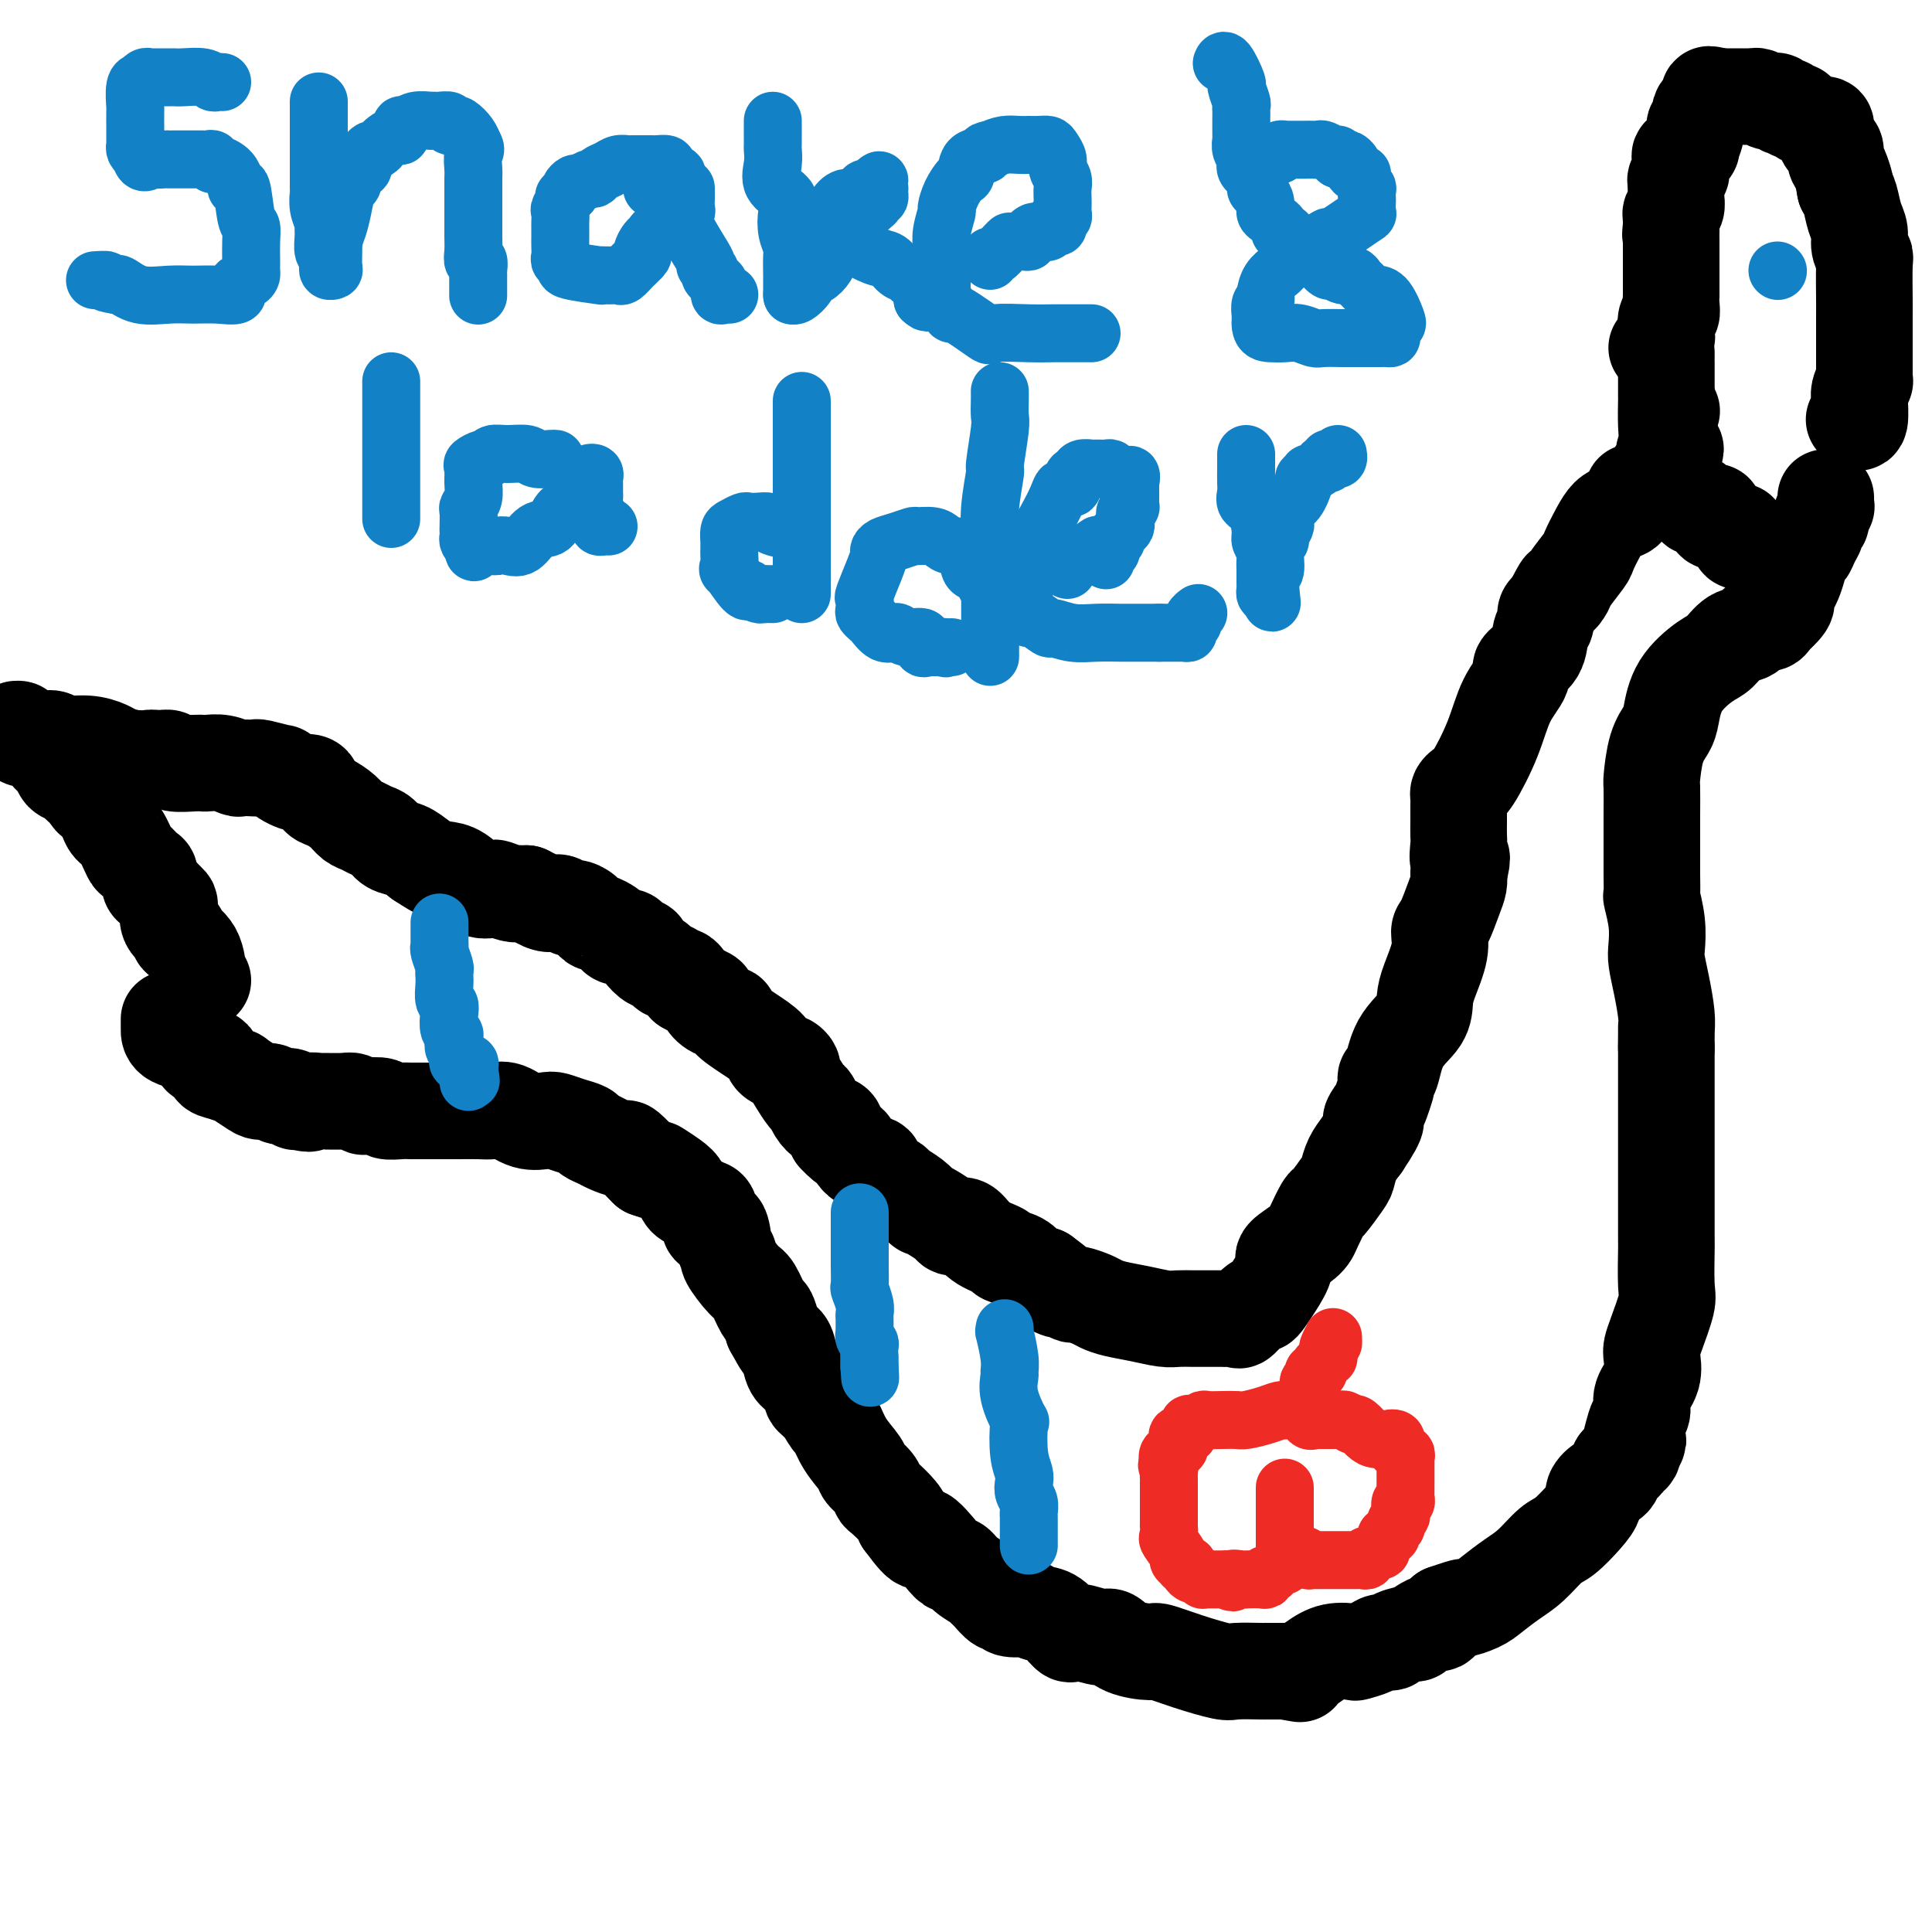 <svg viewBox='0 0 400 400' version='1.1' xmlns='http://www.w3.org/2000/svg' xmlns:xlink='http://www.w3.org/1999/xlink'><g fill='none' stroke='#000000' stroke-width='20' stroke-linecap='round' stroke-linejoin='round'><path d='M35,211c0.006,0.649 0.012,1.298 0,2c-0.012,0.702 -0.042,1.458 1,2c1.042,0.542 3.155,0.869 4,1c0.845,0.131 0.423,0.065 0,0'/><path d='M40,215c-0.100,0.766 -0.200,1.533 0,2c0.200,0.467 0.699,0.636 1,1c0.301,0.364 0.404,0.925 1,1c0.596,0.075 1.684,-0.335 2,0c0.316,0.335 -0.140,1.417 0,2c0.140,0.583 0.877,0.668 2,1c1.123,0.332 2.633,0.911 3,1c0.367,0.089 -0.407,-0.312 0,0c0.407,0.312 1.997,1.336 3,2c1.003,0.664 1.421,0.966 2,1c0.579,0.034 1.321,-0.201 2,0c0.679,0.201 1.295,0.837 2,1c0.705,0.163 1.497,-0.149 2,0c0.503,0.149 0.715,0.757 1,1c0.285,0.243 0.642,0.122 1,0'/><path d='M62,228c2.807,0.928 1.826,0.248 2,0c0.174,-0.248 1.504,-0.063 2,0c0.496,0.063 0.158,0.003 1,0c0.842,-0.003 2.864,0.051 4,0c1.136,-0.051 1.388,-0.206 2,0c0.612,0.206 1.585,0.773 2,1c0.415,0.227 0.271,0.113 1,0c0.729,-0.113 2.330,-0.227 3,0c0.670,0.227 0.407,0.793 1,1c0.593,0.207 2.041,0.056 3,0c0.959,-0.056 1.430,-0.015 2,0c0.570,0.015 1.239,0.004 2,0c0.761,-0.004 1.614,-0.001 2,0c0.386,0.001 0.305,0.001 1,0c0.695,-0.001 2.166,-0.002 3,0c0.834,0.002 1.030,0.008 2,0c0.970,-0.008 2.715,-0.030 4,0c1.285,0.030 2.111,0.112 3,0c0.889,-0.112 1.840,-0.419 3,0c1.160,0.419 2.528,1.565 4,2c1.472,0.435 3.048,0.158 4,0c0.952,-0.158 1.281,-0.197 2,0c0.719,0.197 1.829,0.630 3,1c1.171,0.370 2.402,0.678 3,1c0.598,0.322 0.564,0.658 1,1c0.436,0.342 1.343,0.690 2,1c0.657,0.310 1.066,0.580 2,1c0.934,0.420 2.395,0.989 3,1c0.605,0.011 0.355,-0.535 1,0c0.645,0.535 2.184,2.153 3,3c0.816,0.847 0.908,0.924 1,1'/><path d='M134,242c4.787,1.760 2.255,0.159 2,0c-0.255,-0.159 1.767,1.124 3,2c1.233,0.876 1.675,1.345 2,2c0.325,0.655 0.531,1.496 1,2c0.469,0.504 1.202,0.671 2,1c0.798,0.329 1.662,0.818 2,1c0.338,0.182 0.150,0.056 0,0c-0.150,-0.056 -0.262,-0.040 0,0c0.262,0.040 0.898,0.106 1,1c0.102,0.894 -0.329,2.618 0,3c0.329,0.382 1.418,-0.577 2,0c0.582,0.577 0.655,2.690 1,4c0.345,1.310 0.961,1.816 1,2c0.039,0.184 -0.498,0.047 0,1c0.498,0.953 2.031,2.996 3,4c0.969,1.004 1.373,0.970 2,2c0.627,1.030 1.476,3.123 2,4c0.524,0.877 0.721,0.536 1,1c0.279,0.464 0.639,1.732 1,3'/><path d='M160,275c2.413,4.390 1.947,3.364 2,3c0.053,-0.364 0.626,-0.067 1,1c0.374,1.067 0.551,2.903 1,4c0.449,1.097 1.171,1.454 2,2c0.829,0.546 1.766,1.282 2,2c0.234,0.718 -0.234,1.419 0,2c0.234,0.581 1.170,1.041 2,2c0.830,0.959 1.555,2.417 2,3c0.445,0.583 0.609,0.291 1,1c0.391,0.709 1.008,2.418 2,4c0.992,1.582 2.358,3.038 3,4c0.642,0.962 0.561,1.430 1,2c0.439,0.570 1.399,1.241 2,2c0.601,0.759 0.841,1.605 1,2c0.159,0.395 0.235,0.337 1,1c0.765,0.663 2.219,2.047 3,3c0.781,0.953 0.891,1.477 1,2'/><path d='M187,315c4.870,6.659 3.544,3.307 4,3c0.456,-0.307 2.693,2.432 4,4c1.307,1.568 1.684,1.964 2,2c0.316,0.036 0.570,-0.290 1,0c0.430,0.290 1.036,1.196 2,2c0.964,0.804 2.286,1.507 3,2c0.714,0.493 0.819,0.777 1,1c0.181,0.223 0.437,0.386 1,1c0.563,0.614 1.431,1.680 2,2c0.569,0.320 0.837,-0.107 1,0c0.163,0.107 0.220,0.747 1,1c0.780,0.253 2.282,0.117 3,0c0.718,-0.117 0.650,-0.217 1,0c0.350,0.217 1.117,0.751 2,1c0.883,0.249 1.882,0.215 3,1c1.118,0.785 2.354,2.391 3,3c0.646,0.609 0.701,0.222 1,0c0.299,-0.222 0.840,-0.280 2,0c1.160,0.280 2.937,0.897 4,1c1.063,0.103 1.411,-0.307 2,0c0.589,0.307 1.419,1.329 3,2c1.581,0.671 3.915,0.989 5,1c1.085,0.011 0.922,-0.284 2,0c1.078,0.284 3.397,1.148 6,2c2.603,0.852 5.489,1.692 7,2c1.511,0.308 1.648,0.082 3,0c1.352,-0.082 3.920,-0.022 5,0c1.080,0.022 0.671,0.006 1,0c0.329,-0.006 1.396,-0.002 2,0c0.604,0.002 0.744,0.000 1,0c0.256,-0.000 0.628,-0.000 1,0'/><path d='M266,346c6.892,1.214 1.623,0.248 0,0c-1.623,-0.248 0.400,0.221 2,0c1.600,-0.221 2.778,-1.134 4,-2c1.222,-0.866 2.487,-1.686 4,-2c1.513,-0.314 3.275,-0.122 4,0c0.725,0.122 0.414,0.174 1,0c0.586,-0.174 2.068,-0.573 3,-1c0.932,-0.427 1.315,-0.883 2,-1c0.685,-0.117 1.671,0.104 2,0c0.329,-0.104 0.000,-0.534 1,-1c1.000,-0.466 3.329,-0.967 4,-1c0.671,-0.033 -0.315,0.404 0,0c0.315,-0.404 1.931,-1.647 3,-2c1.069,-0.353 1.591,0.185 2,0c0.409,-0.185 0.704,-1.092 1,-2'/><path d='M299,334c5.864,-2.044 4.024,-1.154 4,-1c-0.024,0.154 1.768,-0.428 3,-1c1.232,-0.572 1.903,-1.134 3,-2c1.097,-0.866 2.618,-2.034 4,-3c1.382,-0.966 2.623,-1.729 4,-3c1.377,-1.271 2.889,-3.050 4,-4c1.111,-0.950 1.820,-1.071 3,-2c1.180,-0.929 2.831,-2.666 4,-4c1.169,-1.334 1.857,-2.264 2,-3c0.143,-0.736 -0.260,-1.279 0,-2c0.260,-0.721 1.183,-1.622 2,-2c0.817,-0.378 1.529,-0.234 2,-1c0.471,-0.766 0.701,-2.443 1,-3c0.299,-0.557 0.668,0.005 1,0c0.332,-0.005 0.628,-0.578 1,-1c0.372,-0.422 0.821,-0.692 1,-1c0.179,-0.308 0.090,-0.654 0,-1'/><path d='M338,300c2.177,-2.932 0.620,-1.263 0,-1c-0.620,0.263 -0.302,-0.879 0,-2c0.302,-1.121 0.589,-2.219 1,-3c0.411,-0.781 0.947,-1.245 1,-2c0.053,-0.755 -0.376,-1.802 0,-3c0.376,-1.198 1.558,-2.548 2,-4c0.442,-1.452 0.143,-3.006 0,-4c-0.143,-0.994 -0.129,-1.428 0,-2c0.129,-0.572 0.374,-1.281 1,-3c0.626,-1.719 1.632,-4.448 2,-6c0.368,-1.552 0.099,-1.927 0,-4c-0.099,-2.073 -0.026,-5.843 0,-7c0.026,-1.157 0.007,0.300 0,-3c-0.007,-3.300 -0.002,-11.358 0,-15c0.002,-3.642 0.001,-2.867 0,-3c-0.001,-0.133 -0.000,-1.172 0,-3c0.000,-1.828 0.000,-4.444 0,-6c-0.000,-1.556 -0.000,-2.053 0,-3c0.000,-0.947 0.000,-2.344 0,-3c-0.000,-0.656 -0.000,-0.571 0,-1c0.000,-0.429 0.000,-1.372 0,-2c-0.000,-0.628 -0.000,-0.942 0,-1c0.000,-0.058 0.000,0.138 0,0c-0.000,-0.138 -0.000,-0.611 0,-1c0.000,-0.389 0.000,-0.695 0,-1'/><path d='M345,217c0.003,-8.348 0.011,-2.719 0,-1c-0.011,1.719 -0.042,-0.471 0,-2c0.042,-1.529 0.156,-2.395 0,-4c-0.156,-1.605 -0.581,-3.947 -1,-6c-0.419,-2.053 -0.830,-3.815 -1,-5c-0.170,-1.185 -0.098,-1.793 0,-3c0.098,-1.207 0.222,-3.013 0,-5c-0.222,-1.987 -0.792,-4.153 -1,-5c-0.208,-0.847 -0.056,-0.373 0,-1c0.056,-0.627 0.015,-2.354 0,-4c-0.015,-1.646 -0.005,-3.210 0,-4c0.005,-0.790 0.003,-0.805 0,-2c-0.003,-1.195 -0.008,-3.570 0,-6c0.008,-2.430 0.030,-4.917 0,-6c-0.030,-1.083 -0.110,-0.763 0,-2c0.110,-1.237 0.410,-4.030 1,-6c0.590,-1.970 1.470,-3.117 2,-4c0.530,-0.883 0.711,-1.501 1,-3c0.289,-1.499 0.686,-3.878 2,-6c1.314,-2.122 3.545,-3.988 5,-5c1.455,-1.012 2.134,-1.170 3,-2c0.866,-0.830 1.920,-2.330 3,-3c1.080,-0.670 2.187,-0.508 3,-1c0.813,-0.492 1.331,-1.637 2,-2c0.669,-0.363 1.488,0.056 2,0c0.512,-0.056 0.718,-0.587 1,-1c0.282,-0.413 0.641,-0.706 1,-1'/><path d='M368,127c3.228,-2.913 1.298,-2.695 1,-3c-0.298,-0.305 1.034,-1.132 2,-3c0.966,-1.868 1.564,-4.776 2,-6c0.436,-1.224 0.709,-0.762 1,-1c0.291,-0.238 0.599,-1.176 1,-2c0.401,-0.824 0.896,-1.535 1,-2c0.104,-0.465 -0.182,-0.684 0,-1c0.182,-0.316 0.833,-0.728 1,-1c0.167,-0.272 -0.152,-0.402 0,-1c0.152,-0.598 0.773,-1.663 1,-2c0.227,-0.337 0.061,0.054 0,0c-0.061,-0.054 -0.016,-0.553 0,-1c0.016,-0.447 0.005,-0.842 0,-1c-0.005,-0.158 -0.002,-0.079 0,0'/><path d='M42,203c-0.427,-0.016 -0.855,-0.031 -1,0c-0.145,0.031 -0.008,0.109 0,-1c0.008,-1.109 -0.113,-3.404 -1,-5c-0.887,-1.596 -2.538,-2.494 -3,-3c-0.462,-0.506 0.267,-0.621 0,-1c-0.267,-0.379 -1.528,-1.023 -2,-2c-0.472,-0.977 -0.155,-2.288 0,-3c0.155,-0.712 0.147,-0.825 0,-1c-0.147,-0.175 -0.434,-0.413 -1,-1c-0.566,-0.587 -1.413,-1.524 -2,-2c-0.587,-0.476 -0.916,-0.492 -1,-1c-0.084,-0.508 0.077,-1.509 0,-2c-0.077,-0.491 -0.391,-0.474 -1,-1c-0.609,-0.526 -1.511,-1.597 -2,-2c-0.489,-0.403 -0.565,-0.138 -1,-1c-0.435,-0.862 -1.230,-2.850 -2,-4c-0.770,-1.150 -1.515,-1.464 -2,-2c-0.485,-0.536 -0.710,-1.296 -1,-2c-0.290,-0.704 -0.645,-1.352 -1,-2'/><path d='M21,167c-3.671,-5.990 -2.350,-2.966 -2,-2c0.350,0.966 -0.272,-0.125 -1,-1c-0.728,-0.875 -1.561,-1.533 -2,-2c-0.439,-0.467 -0.484,-0.745 -1,-1c-0.516,-0.255 -1.503,-0.489 -2,-1c-0.497,-0.511 -0.504,-1.299 -1,-2c-0.496,-0.701 -1.482,-1.315 -2,-2c-0.518,-0.685 -0.568,-1.441 -1,-2c-0.432,-0.559 -1.245,-0.920 -2,-1c-0.755,-0.080 -1.452,0.121 -2,0c-0.548,-0.121 -0.948,-0.566 -1,-1c-0.052,-0.434 0.245,-0.859 0,-1c-0.245,-0.141 -1.030,0.001 -1,0c0.030,-0.001 0.876,-0.145 1,0c0.124,0.145 -0.475,0.579 0,1c0.475,0.421 2.023,0.830 3,1c0.977,0.170 1.382,0.101 2,0c0.618,-0.101 1.449,-0.235 2,0c0.551,0.235 0.824,0.837 2,1c1.176,0.163 3.257,-0.114 5,0c1.743,0.114 3.148,0.618 4,1c0.852,0.382 1.153,0.641 2,1c0.847,0.359 2.242,0.817 3,1c0.758,0.183 0.879,0.092 1,0'/><path d='M28,157c4.303,0.769 3.061,0.192 3,0c-0.061,-0.192 1.059,0.001 2,0c0.941,-0.001 1.704,-0.196 2,0c0.296,0.196 0.126,0.784 1,1c0.874,0.216 2.791,0.062 4,0c1.209,-0.062 1.709,-0.031 2,0c0.291,0.031 0.372,0.061 1,0c0.628,-0.061 1.804,-0.212 3,0c1.196,0.212 2.411,0.788 3,1c0.589,0.212 0.551,0.061 1,0c0.449,-0.061 1.384,-0.031 2,0c0.616,0.031 0.913,0.064 1,0c0.087,-0.064 -0.036,-0.224 1,0c1.036,0.224 3.232,0.831 4,1c0.768,0.169 0.107,-0.099 0,0c-0.107,0.099 0.339,0.564 1,1c0.661,0.436 1.539,0.842 2,1c0.461,0.158 0.507,0.069 1,0c0.493,-0.069 1.434,-0.118 2,0c0.566,0.118 0.756,0.402 1,1c0.244,0.598 0.541,1.508 1,2c0.459,0.492 1.082,0.566 2,1c0.918,0.434 2.133,1.229 3,2c0.867,0.771 1.386,1.520 2,2c0.614,0.480 1.322,0.691 2,1c0.678,0.309 1.325,0.715 2,1c0.675,0.285 1.377,0.447 2,1c0.623,0.553 1.168,1.495 2,2c0.832,0.505 1.952,0.573 3,1c1.048,0.427 2.024,1.214 3,2'/><path d='M87,178c4.438,2.931 4.034,2.260 4,2c-0.034,-0.260 0.304,-0.109 1,0c0.696,0.109 1.752,0.177 3,1c1.248,0.823 2.687,2.403 4,3c1.313,0.597 2.498,0.213 3,0c0.502,-0.213 0.320,-0.253 1,0c0.680,0.253 2.221,0.800 3,1c0.779,0.200 0.796,0.054 1,0c0.204,-0.054 0.593,-0.014 1,0c0.407,0.014 0.830,0.004 1,0c0.170,-0.004 0.085,-0.002 0,0'/><path d='M109,185c0.891,0.452 1.782,0.905 2,1c0.218,0.095 -0.236,-0.167 0,0c0.236,0.167 1.162,0.762 2,1c0.838,0.238 1.589,0.118 2,0c0.411,-0.118 0.481,-0.234 1,0c0.519,0.234 1.486,0.818 2,1c0.514,0.182 0.575,-0.039 1,0c0.425,0.039 1.213,0.339 2,1c0.787,0.661 1.572,1.684 2,2c0.428,0.316 0.500,-0.074 1,0c0.500,0.074 1.428,0.611 2,1c0.572,0.389 0.788,0.629 1,1c0.212,0.371 0.419,0.871 1,1c0.581,0.129 1.536,-0.115 2,0c0.464,0.115 0.438,0.589 1,1c0.562,0.411 1.712,0.759 2,1c0.288,0.241 -0.288,0.375 0,1c0.288,0.625 1.439,1.741 2,2c0.561,0.259 0.531,-0.338 1,0c0.469,0.338 1.436,1.610 2,2c0.564,0.390 0.726,-0.103 1,0c0.274,0.103 0.661,0.801 1,1c0.339,0.199 0.630,-0.100 1,0c0.370,0.100 0.820,0.600 1,1c0.180,0.400 0.090,0.700 0,1'/><path d='M142,204c6.030,3.360 4.604,2.261 4,2c-0.604,-0.261 -0.385,0.317 0,1c0.385,0.683 0.937,1.471 2,2c1.063,0.529 2.637,0.800 3,1c0.363,0.200 -0.484,0.331 0,1c0.484,0.669 2.300,1.877 4,3c1.700,1.123 3.282,2.160 4,3c0.718,0.840 0.570,1.481 1,2c0.430,0.519 1.438,0.914 2,1c0.562,0.086 0.679,-0.138 1,0c0.321,0.138 0.846,0.638 1,1c0.154,0.362 -0.061,0.586 0,1c0.061,0.414 0.400,1.018 1,2c0.600,0.982 1.460,2.342 2,3c0.540,0.658 0.758,0.613 1,1c0.242,0.387 0.508,1.207 1,2c0.492,0.793 1.209,1.560 2,2c0.791,0.440 1.654,0.554 2,1c0.346,0.446 0.173,1.223 0,2'/><path d='M173,235c2.774,3.068 2.708,1.739 3,2c0.292,0.261 0.942,2.111 2,3c1.058,0.889 2.525,0.816 3,1c0.475,0.184 -0.043,0.626 0,1c0.043,0.374 0.648,0.680 1,1c0.352,0.320 0.452,0.654 1,1c0.548,0.346 1.543,0.705 2,1c0.457,0.295 0.376,0.526 1,1c0.624,0.474 1.953,1.191 3,2c1.047,0.809 1.811,1.709 2,2c0.189,0.291 -0.196,-0.026 0,0c0.196,0.026 0.972,0.397 2,1c1.028,0.603 2.307,1.439 3,2c0.693,0.561 0.799,0.847 1,1c0.201,0.153 0.496,0.174 1,0c0.504,-0.174 1.216,-0.542 2,0c0.784,0.542 1.639,1.994 3,3c1.361,1.006 3.229,1.566 4,2c0.771,0.434 0.444,0.743 1,1c0.556,0.257 1.994,0.461 3,1c1.006,0.539 1.579,1.413 2,2c0.421,0.587 0.690,0.889 1,1c0.310,0.111 0.660,0.032 1,0c0.340,-0.032 0.670,-0.016 1,0'/><path d='M216,264c6.728,4.896 2.047,2.635 1,2c-1.047,-0.635 1.539,0.355 3,1c1.461,0.645 1.796,0.947 2,1c0.204,0.053 0.275,-0.141 1,0c0.725,0.141 2.102,0.616 3,1c0.898,0.384 1.318,0.677 2,1c0.682,0.323 1.628,0.675 3,1c1.372,0.325 3.170,0.623 5,1c1.830,0.377 3.693,0.833 5,1c1.307,0.167 2.060,0.045 3,0c0.940,-0.045 2.068,-0.012 3,0c0.932,0.012 1.669,0.002 2,0c0.331,-0.002 0.258,0.002 1,0c0.742,-0.002 2.300,-0.012 3,0c0.700,0.012 0.541,0.046 1,0c0.459,-0.046 1.537,-0.172 2,0c0.463,0.172 0.311,0.641 1,0c0.689,-0.641 2.217,-2.392 3,-3c0.783,-0.608 0.819,-0.073 1,0c0.181,0.073 0.507,-0.315 1,-1c0.493,-0.685 1.153,-1.665 2,-3c0.847,-1.335 1.880,-3.024 2,-4c0.120,-0.976 -0.675,-1.239 0,-2c0.675,-0.761 2.818,-2.022 4,-3c1.182,-0.978 1.402,-1.675 2,-3c0.598,-1.325 1.574,-3.278 2,-4c0.426,-0.722 0.302,-0.213 1,-1c0.698,-0.787 2.218,-2.871 3,-4c0.782,-1.129 0.826,-1.304 1,-2c0.174,-0.696 0.478,-1.913 1,-3c0.522,-1.087 1.261,-2.043 2,-3'/><path d='M282,237c4.426,-6.601 2.493,-5.102 2,-5c-0.493,0.102 0.456,-1.192 1,-2c0.544,-0.808 0.685,-1.129 1,-2c0.315,-0.871 0.806,-2.290 1,-3c0.194,-0.710 0.091,-0.710 0,-1c-0.091,-0.290 -0.168,-0.871 0,-1c0.168,-0.129 0.583,0.194 1,-1c0.417,-1.194 0.837,-3.904 2,-6c1.163,-2.096 3.067,-3.577 4,-5c0.933,-1.423 0.893,-2.787 1,-4c0.107,-1.213 0.361,-2.275 1,-4c0.639,-1.725 1.663,-4.114 2,-6c0.337,-1.886 -0.015,-3.268 0,-4c0.015,-0.732 0.396,-0.815 1,-2c0.604,-1.185 1.432,-3.473 2,-5c0.568,-1.527 0.877,-2.293 1,-3c0.123,-0.707 0.062,-1.353 0,-2'/><path d='M302,181c1.238,-5.158 0.332,-3.055 0,-3c-0.332,0.055 -0.089,-1.940 0,-3c0.089,-1.060 0.024,-1.187 0,-2c-0.024,-0.813 -0.006,-2.312 0,-3c0.006,-0.688 0.001,-0.565 0,-1c-0.001,-0.435 0.002,-1.426 0,-2c-0.002,-0.574 -0.011,-0.729 0,-1c0.011,-0.271 0.040,-0.656 0,-1c-0.040,-0.344 -0.150,-0.646 0,-1c0.150,-0.354 0.560,-0.760 1,-1c0.440,-0.240 0.910,-0.315 2,-2c1.090,-1.685 2.800,-4.981 4,-8c1.200,-3.019 1.890,-5.761 3,-8c1.110,-2.239 2.641,-3.975 3,-5c0.359,-1.025 -0.455,-1.339 0,-2c0.455,-0.661 2.177,-1.669 3,-3c0.823,-1.331 0.746,-2.986 1,-4c0.254,-1.014 0.838,-1.388 1,-2c0.162,-0.612 -0.096,-1.460 0,-2c0.096,-0.540 0.548,-0.770 1,-1'/><path d='M321,126c3.335,-6.514 2.174,-3.798 2,-3c-0.174,0.798 0.639,-0.320 1,-1c0.361,-0.680 0.271,-0.921 1,-2c0.729,-1.079 2.278,-2.997 3,-4c0.722,-1.003 0.617,-1.093 1,-2c0.383,-0.907 1.255,-2.633 2,-4c0.745,-1.367 1.363,-2.375 2,-3c0.637,-0.625 1.292,-0.868 2,-1c0.708,-0.132 1.467,-0.155 2,-1c0.533,-0.845 0.839,-2.513 1,-3c0.161,-0.487 0.177,0.207 1,0c0.823,-0.207 2.454,-1.313 3,-2c0.546,-0.687 0.006,-0.954 0,-1c-0.006,-0.046 0.520,0.127 1,0c0.480,-0.127 0.913,-0.556 1,-1c0.087,-0.444 -0.173,-0.902 0,-1c0.173,-0.098 0.777,0.166 1,0c0.223,-0.166 0.064,-0.762 0,-1c-0.064,-0.238 -0.032,-0.119 0,0'/><path d='M345,96c3.713,-5.016 0.995,-2.557 0,-2c-0.995,0.557 -0.267,-0.790 0,-2c0.267,-1.210 0.071,-2.283 0,-4c-0.071,-1.717 -0.019,-4.078 0,-5c0.019,-0.922 0.005,-0.405 0,-1c-0.005,-0.595 -0.001,-2.302 0,-3c0.001,-0.698 0.000,-0.387 0,-1c-0.000,-0.613 -0.000,-2.150 0,-3c0.000,-0.850 0.000,-1.011 0,-1c-0.000,0.011 -0.000,0.195 0,0c0.000,-0.195 0.000,-0.770 0,-1c-0.000,-0.230 -0.000,-0.115 0,0'/><path d='M346,85c0.000,0.000 0.100,0.100 0.1,0.1'/><path d='M384,87c-0.114,-0.125 -0.228,-0.249 0,0c0.228,0.249 0.797,0.872 1,0c0.203,-0.872 0.040,-3.238 0,-4c-0.040,-0.762 0.042,0.079 0,0c-0.042,-0.079 -0.207,-1.080 0,-2c0.207,-0.920 0.788,-1.759 1,-2c0.212,-0.241 0.057,0.116 0,0c-0.057,-0.116 -0.015,-0.704 0,-1c0.015,-0.296 0.004,-0.300 0,-1c-0.004,-0.700 -0.001,-2.096 0,-3c0.001,-0.904 0.000,-1.315 0,-2c-0.000,-0.685 -0.000,-1.644 0,-2c0.000,-0.356 0.001,-0.108 0,-1c-0.001,-0.892 -0.004,-2.924 0,-4c0.004,-1.076 0.016,-1.198 0,-3c-0.016,-1.802 -0.060,-5.286 0,-7c0.060,-1.714 0.223,-1.660 0,-2c-0.223,-0.340 -0.833,-1.075 -1,-2c-0.167,-0.925 0.110,-2.042 0,-3c-0.110,-0.958 -0.607,-1.758 -1,-3c-0.393,-1.242 -0.684,-2.926 -1,-4c-0.316,-1.074 -0.658,-1.537 -1,-2'/><path d='M382,39c-0.575,-2.544 -0.013,-0.905 0,-1c0.013,-0.095 -0.522,-1.924 -1,-3c-0.478,-1.076 -0.899,-1.400 -1,-2c-0.101,-0.600 0.117,-1.475 0,-2c-0.117,-0.525 -0.570,-0.701 -1,-1c-0.430,-0.299 -0.836,-0.720 -1,-1c-0.164,-0.280 -0.084,-0.418 0,-1c0.084,-0.582 0.174,-1.609 0,-2c-0.174,-0.391 -0.610,-0.147 -1,0c-0.390,0.147 -0.735,0.198 -1,0c-0.265,-0.198 -0.452,-0.645 -1,-1c-0.548,-0.355 -1.457,-0.617 -2,-1c-0.543,-0.383 -0.719,-0.886 -1,-1c-0.281,-0.114 -0.667,0.162 -1,0c-0.333,-0.162 -0.614,-0.762 -1,-1c-0.386,-0.238 -0.876,-0.115 -1,0c-0.124,0.115 0.118,0.223 0,0c-0.118,-0.223 -0.595,-0.778 -1,-1c-0.405,-0.222 -0.739,-0.112 -1,0c-0.261,0.112 -0.451,0.226 -1,0c-0.549,-0.226 -1.458,-0.793 -2,-1c-0.542,-0.207 -0.719,-0.056 -1,0c-0.281,0.056 -0.667,0.015 -1,0c-0.333,-0.015 -0.613,-0.004 -1,0c-0.387,0.004 -0.880,0.001 -1,0c-0.120,-0.001 0.133,-0.000 0,0c-0.133,0.000 -0.651,0.000 -1,0c-0.349,-0.000 -0.528,-0.000 -1,0c-0.472,0.000 -1.236,0.000 -2,0'/><path d='M356,20c-3.647,-0.917 -1.765,-0.208 -1,0c0.765,0.208 0.411,-0.085 0,0c-0.411,0.085 -0.880,0.546 -1,1c-0.120,0.454 0.108,0.900 0,1c-0.108,0.100 -0.551,-0.146 -1,0c-0.449,0.146 -0.904,0.686 -1,1c-0.096,0.314 0.167,0.404 0,1c-0.167,0.596 -0.763,1.700 -1,2c-0.237,0.300 -0.114,-0.204 0,0c0.114,0.204 0.219,1.116 0,2c-0.219,0.884 -0.763,1.742 -1,2c-0.237,0.258 -0.169,-0.082 0,0c0.169,0.082 0.439,0.585 0,1c-0.439,0.415 -1.585,0.741 -2,1c-0.415,0.259 -0.097,0.450 0,1c0.097,0.550 -0.027,1.458 0,2c0.027,0.542 0.203,0.719 0,1c-0.203,0.281 -0.786,0.667 -1,1c-0.214,0.333 -0.057,0.613 0,1c0.057,0.387 0.016,0.881 0,1c-0.016,0.119 -0.008,-0.137 0,0c0.008,0.137 0.016,0.667 0,1c-0.016,0.333 -0.057,0.471 0,1c0.057,0.529 0.211,1.451 0,2c-0.211,0.549 -0.789,0.724 -1,1c-0.211,0.276 -0.057,0.651 0,1c0.057,0.349 0.016,0.671 0,1c-0.016,0.329 -0.008,0.664 0,1'/><path d='M346,47c-0.309,2.417 -0.083,1.459 0,1c0.083,-0.459 0.022,-0.417 0,0c-0.022,0.417 -0.006,1.211 0,2c0.006,0.789 0.002,1.574 0,2c-0.002,0.426 -0.000,0.493 0,1c0.000,0.507 0.000,1.454 0,2c-0.000,0.546 0.000,0.691 0,1c-0.000,0.309 -0.000,0.782 0,1c0.000,0.218 0.001,0.181 0,1c-0.001,0.819 -0.004,2.493 0,3c0.004,0.507 0.015,-0.155 0,0c-0.015,0.155 -0.056,1.127 0,2c0.056,0.873 0.208,1.648 0,2c-0.208,0.352 -0.778,0.280 -1,1c-0.222,0.720 -0.098,2.232 0,3c0.098,0.768 0.171,0.794 0,1c-0.171,0.206 -0.584,0.594 -1,1c-0.416,0.406 -0.833,0.830 -1,1c-0.167,0.170 -0.083,0.085 0,0'/><path d='M351,104c-0.060,0.455 -0.121,0.909 0,1c0.121,0.091 0.422,-0.183 1,0c0.578,0.183 1.433,0.822 2,1c0.567,0.178 0.844,-0.106 1,0c0.156,0.106 0.189,0.602 0,1c-0.189,0.398 -0.600,0.698 0,1c0.600,0.302 2.213,0.606 3,1c0.787,0.394 0.750,0.876 1,1c0.250,0.124 0.788,-0.111 1,0c0.212,0.111 0.098,0.570 0,1c-0.098,0.430 -0.180,0.833 0,1c0.180,0.167 0.623,0.100 1,0c0.377,-0.100 0.689,-0.233 1,0c0.311,0.233 0.622,0.832 1,1c0.378,0.168 0.822,-0.095 1,0c0.178,0.095 0.089,0.547 0,1'/><path d='M364,114c2.022,1.556 0.578,0.444 0,0c-0.578,-0.444 -0.289,-0.222 0,0'/></g>
<g fill='none' stroke='#EE2B24' stroke-width='12' stroke-linecap='round' stroke-linejoin='round'><path d='M266,292c0.052,0.022 0.103,0.044 0,0c-0.103,-0.044 -0.362,-0.156 -1,0c-0.638,0.156 -1.656,0.578 -3,1c-1.344,0.422 -3.014,0.844 -4,1c-0.986,0.156 -1.286,0.045 -2,0c-0.714,-0.045 -1.840,-0.026 -3,0c-1.160,0.026 -2.354,0.057 -3,0c-0.646,-0.057 -0.746,-0.204 -1,0c-0.254,0.204 -0.664,0.757 -1,1c-0.336,0.243 -0.598,0.174 -1,0c-0.402,-0.174 -0.945,-0.454 -1,0c-0.055,0.454 0.377,1.641 0,2c-0.377,0.359 -1.563,-0.111 -2,0c-0.437,0.111 -0.124,0.802 0,1c0.124,0.198 0.061,-0.099 0,0c-0.061,0.099 -0.119,0.594 0,1c0.119,0.406 0.417,0.725 0,1c-0.417,0.275 -1.548,0.507 -2,1c-0.452,0.493 -0.226,1.246 0,2'/><path d='M242,303c-0.774,1.128 -0.207,-0.052 0,0c0.207,0.052 0.056,1.337 0,2c-0.056,0.663 -0.015,0.706 0,1c0.015,0.294 0.004,0.839 0,1c-0.004,0.161 -0.001,-0.064 0,0c0.001,0.064 0.000,0.415 0,1c-0.000,0.585 -0.000,1.403 0,2c0.000,0.597 0.000,0.973 0,1c-0.000,0.027 -0.000,-0.296 0,0c0.000,0.296 0.001,1.211 0,2c-0.001,0.789 -0.002,1.452 0,2c0.002,0.548 0.008,0.980 0,1c-0.008,0.020 -0.032,-0.374 0,0c0.032,0.374 0.118,1.515 0,2c-0.118,0.485 -0.439,0.312 0,1c0.439,0.688 1.638,2.236 2,3c0.362,0.764 -0.114,0.743 0,1c0.114,0.257 0.818,0.791 1,1c0.182,0.209 -0.159,0.094 0,0c0.159,-0.094 0.817,-0.165 1,0c0.183,0.165 -0.109,0.566 0,1c0.109,0.434 0.620,0.901 1,1c0.380,0.099 0.630,-0.170 1,0c0.370,0.170 0.858,0.777 1,1c0.142,0.223 -0.064,0.060 0,0c0.064,-0.060 0.399,-0.016 1,0c0.601,0.016 1.470,0.004 2,0c0.530,-0.004 0.723,-0.001 1,0c0.277,0.001 0.639,0.001 1,0'/><path d='M254,327c1.981,1.238 0.933,0.331 1,0c0.067,-0.331 1.248,-0.088 2,0c0.752,0.088 1.076,0.020 1,0c-0.076,-0.020 -0.553,0.010 0,0c0.553,-0.010 2.137,-0.058 3,0c0.863,0.058 1.006,0.222 1,0c-0.006,-0.222 -0.160,-0.831 0,-1c0.160,-0.169 0.635,0.100 1,0c0.365,-0.100 0.620,-0.569 1,-1c0.380,-0.431 0.887,-0.822 1,-1c0.113,-0.178 -0.166,-0.141 0,0c0.166,0.141 0.776,0.387 1,0c0.224,-0.387 0.060,-1.407 0,-2c-0.060,-0.593 -0.016,-0.758 0,-1c0.016,-0.242 0.004,-0.560 0,-1c-0.004,-0.440 -0.001,-1.003 0,-1c0.001,0.003 0.000,0.572 0,1c-0.000,0.428 -0.000,0.714 0,1'/><path d='M266,321c1.240,-0.988 1.839,-0.457 2,0c0.161,0.457 -0.115,0.840 0,1c0.115,0.160 0.622,0.095 1,0c0.378,-0.095 0.626,-0.222 1,0c0.374,0.222 0.874,0.791 1,1c0.126,0.209 -0.121,0.056 0,0c0.121,-0.056 0.610,-0.015 1,0c0.390,0.015 0.682,0.004 1,0c0.318,-0.004 0.663,-0.001 1,0c0.337,0.001 0.667,0.000 1,0c0.333,-0.000 0.667,-0.000 1,0c0.333,0.000 0.663,-0.000 1,0c0.337,0.000 0.682,0.000 1,0c0.318,-0.000 0.610,-0.000 1,0c0.390,0.000 0.879,0.001 1,0c0.121,-0.001 -0.126,-0.004 0,0c0.126,0.004 0.625,0.016 1,0c0.375,-0.016 0.625,-0.061 1,0c0.375,0.061 0.875,0.227 1,0c0.125,-0.227 -0.125,-0.849 0,-1c0.125,-0.151 0.626,0.167 1,0c0.374,-0.167 0.622,-0.818 1,-1c0.378,-0.182 0.885,0.106 1,0c0.115,-0.106 -0.161,-0.605 0,-1c0.161,-0.395 0.760,-0.684 1,-1c0.240,-0.316 0.120,-0.658 0,-1'/><path d='M287,318c1.171,-0.730 1.097,-0.055 1,0c-0.097,0.055 -0.219,-0.510 0,-1c0.219,-0.490 0.777,-0.903 1,-1c0.223,-0.097 0.111,0.124 0,0c-0.111,-0.124 -0.222,-0.593 0,-1c0.222,-0.407 0.778,-0.753 1,-1c0.222,-0.247 0.112,-0.395 0,-1c-0.112,-0.605 -0.226,-1.668 0,-2c0.226,-0.332 0.793,0.066 1,0c0.207,-0.066 0.056,-0.595 0,-1c-0.056,-0.405 -0.015,-0.685 0,-1c0.015,-0.315 0.004,-0.667 0,-1c-0.004,-0.333 -0.001,-0.649 0,-1c0.001,-0.351 -0.000,-0.738 0,-1c0.000,-0.262 0.001,-0.400 0,-1c-0.001,-0.600 -0.004,-1.662 0,-2c0.004,-0.338 0.016,0.049 0,0c-0.016,-0.049 -0.061,-0.533 0,-1c0.061,-0.467 0.229,-0.917 0,-1c-0.229,-0.083 -0.854,0.202 -1,0c-0.146,-0.202 0.187,-0.891 0,-1c-0.187,-0.109 -0.893,0.364 -1,0c-0.107,-0.364 0.386,-1.563 0,-2c-0.386,-0.437 -1.651,-0.110 -2,0c-0.349,0.110 0.219,0.005 0,0c-0.219,-0.005 -1.224,0.092 -2,0c-0.776,-0.092 -1.324,-0.371 -2,-1c-0.676,-0.629 -1.479,-1.608 -2,-2c-0.521,-0.392 -0.761,-0.196 -1,0'/><path d='M280,295c-2.107,-1.464 -1.874,-1.124 -2,-1c-0.126,0.124 -0.611,0.033 -1,0c-0.389,-0.033 -0.683,-0.009 -1,0c-0.317,0.009 -0.658,0.002 -1,0c-0.342,-0.002 -0.684,0.001 -1,0c-0.316,-0.001 -0.607,-0.007 -1,0c-0.393,0.007 -0.890,0.027 -1,0c-0.110,-0.027 0.167,-0.101 0,0c-0.167,0.101 -0.777,0.377 -1,0c-0.223,-0.377 -0.060,-1.406 0,-2c0.060,-0.594 0.016,-0.755 0,-1c-0.016,-0.245 -0.005,-0.576 0,-1c0.005,-0.424 0.005,-0.941 0,-1c-0.005,-0.059 -0.015,0.339 0,0c0.015,-0.339 0.056,-1.415 0,-2c-0.056,-0.585 -0.207,-0.678 0,-1c0.207,-0.322 0.773,-0.874 1,-1c0.227,-0.126 0.116,0.174 0,0c-0.116,-0.174 -0.238,-0.821 0,-1c0.238,-0.179 0.834,0.111 1,0c0.166,-0.111 -0.099,-0.624 0,-1c0.099,-0.376 0.563,-0.616 1,-1c0.437,-0.384 0.849,-0.911 1,-1c0.151,-0.089 0.043,0.260 0,0c-0.043,-0.260 -0.022,-1.130 0,-2'/><path d='M275,279c0.845,-2.488 0.958,-1.208 1,-1c0.042,0.208 0.012,-0.655 0,-1c-0.012,-0.345 -0.006,-0.173 0,0'/><path d='M266,308c0.000,0.165 0.000,0.331 0,1c0.000,0.669 0.000,1.843 0,2c0.000,0.157 0.000,-0.701 0,0c0.000,0.701 0.000,2.962 0,4c0.000,1.038 0.000,0.853 0,1c0.000,0.147 0.000,0.627 0,1c0.000,0.373 0.000,0.639 0,1c0.000,0.361 0.000,0.817 0,1c0.000,0.183 0.000,0.091 0,0'/></g>
<g fill='none' stroke='#1381C5' stroke-width='12' stroke-linecap='round' stroke-linejoin='round'><path d='M46,17c-0.342,-0.030 -0.683,-0.061 -1,0c-0.317,0.061 -0.609,0.212 -1,0c-0.391,-0.212 -0.882,-0.789 -2,-1c-1.118,-0.211 -2.863,-0.057 -4,0c-1.137,0.057 -1.667,0.015 -2,0c-0.333,-0.015 -0.470,-0.005 -1,0c-0.530,0.005 -1.452,0.005 -2,0c-0.548,-0.005 -0.720,-0.015 -1,0c-0.280,0.015 -0.667,0.056 -1,0c-0.333,-0.056 -0.611,-0.210 -1,0c-0.389,0.210 -0.889,0.785 -1,1c-0.111,0.215 0.166,0.070 0,0c-0.166,-0.070 -0.777,-0.064 -1,1c-0.223,1.064 -0.060,3.185 0,4c0.060,0.815 0.016,0.323 0,1c-0.016,0.677 -0.005,2.524 0,3c0.005,0.476 0.004,-0.419 0,0c-0.004,0.419 -0.011,2.154 0,3c0.011,0.846 0.042,0.805 0,1c-0.042,0.195 -0.155,0.627 0,1c0.155,0.373 0.577,0.686 1,1'/><path d='M29,32c0.421,2.547 1.474,1.415 2,1c0.526,-0.415 0.525,-0.111 1,0c0.475,0.111 1.425,0.030 2,0c0.575,-0.030 0.774,-0.008 1,0c0.226,0.008 0.480,0.002 1,0c0.520,-0.002 1.306,-0.002 2,0c0.694,0.002 1.296,0.005 2,0c0.704,-0.005 1.510,-0.016 2,0c0.490,0.016 0.664,0.061 1,0c0.336,-0.061 0.835,-0.228 1,0c0.165,0.228 -0.005,0.850 0,1c0.005,0.150 0.186,-0.173 1,0c0.814,0.173 2.260,0.843 3,2c0.740,1.157 0.773,2.801 1,3c0.227,0.199 0.649,-1.047 1,0c0.351,1.047 0.630,4.389 1,6c0.370,1.611 0.832,1.492 1,2c0.168,0.508 0.044,1.642 0,3c-0.044,1.358 -0.006,2.940 0,4c0.006,1.060 -0.020,1.598 0,2c0.020,0.402 0.085,0.668 0,1c-0.085,0.332 -0.321,0.730 -1,1c-0.679,0.270 -1.800,0.412 -2,1c-0.200,0.588 0.520,1.624 0,2c-0.520,0.376 -2.279,0.093 -4,0c-1.721,-0.093 -3.403,0.003 -5,0c-1.597,-0.003 -3.108,-0.104 -5,0c-1.892,0.104 -4.163,0.413 -6,0c-1.837,-0.413 -3.239,-1.546 -4,-2c-0.761,-0.454 -0.880,-0.227 -1,0'/><path d='M24,59c-3.583,-0.536 -2.042,-0.875 -2,-1c0.042,-0.125 -1.417,-0.036 -2,0c-0.583,0.036 -0.292,0.018 0,0'/><path d='M66,21c0.000,0.492 0.000,0.984 0,1c-0.000,0.016 -0.000,-0.444 0,1c0.000,1.444 0.000,4.791 0,6c-0.000,1.209 -0.001,0.280 0,1c0.001,0.720 0.004,3.090 0,5c-0.004,1.910 -0.015,3.362 0,4c0.015,0.638 0.057,0.463 0,1c-0.057,0.537 -0.212,1.787 0,3c0.212,1.213 0.793,2.391 1,3c0.207,0.609 0.041,0.650 0,1c-0.041,0.350 0.042,1.011 0,2c-0.042,0.989 -0.208,2.307 0,3c0.208,0.693 0.792,0.760 1,1c0.208,0.240 0.042,0.651 0,1c-0.042,0.349 0.041,0.634 0,1c-0.041,0.366 -0.207,0.814 0,1c0.207,0.186 0.788,0.112 1,0c0.212,-0.112 0.057,-0.261 0,-1c-0.057,-0.739 -0.016,-2.068 0,-3c0.016,-0.932 0.008,-1.466 0,-2'/><path d='M69,50c0.332,-1.273 0.661,-1.956 1,-3c0.339,-1.044 0.687,-2.450 1,-4c0.313,-1.550 0.592,-3.243 1,-4c0.408,-0.757 0.946,-0.579 1,-1c0.054,-0.421 -0.375,-1.440 0,-2c0.375,-0.560 1.553,-0.662 2,-1c0.447,-0.338 0.161,-0.913 0,-1c-0.161,-0.087 -0.198,0.313 0,0c0.198,-0.313 0.629,-1.340 1,-2c0.371,-0.660 0.680,-0.952 1,-1c0.320,-0.048 0.650,0.147 1,0c0.350,-0.147 0.720,-0.636 1,-1c0.280,-0.364 0.470,-0.604 1,-1c0.530,-0.396 1.400,-0.947 2,-1c0.600,-0.053 0.929,0.392 1,0c0.071,-0.392 -0.115,-1.622 0,-2c0.115,-0.378 0.532,0.095 1,0c0.468,-0.095 0.989,-0.757 2,-1c1.011,-0.243 2.513,-0.066 3,0c0.487,0.066 -0.042,0.021 0,0c0.042,-0.021 0.656,-0.019 1,0c0.344,0.019 0.420,0.056 1,0c0.580,-0.056 1.665,-0.206 2,0c0.335,0.206 -0.078,0.766 0,1c0.078,0.234 0.648,0.140 1,0c0.352,-0.140 0.486,-0.326 1,0c0.514,0.326 1.408,1.165 2,2c0.592,0.835 0.884,1.667 1,2c0.116,0.333 0.058,0.166 0,0'/><path d='M98,30c0.774,1.069 0.207,1.242 0,2c-0.207,0.758 -0.056,2.100 0,3c0.056,0.900 0.015,1.356 0,2c-0.015,0.644 -0.004,1.474 0,3c0.004,1.526 -0.000,3.748 0,5c0.000,1.252 0.004,1.535 0,2c-0.004,0.465 -0.015,1.112 0,2c0.015,0.888 0.057,2.018 0,3c-0.057,0.982 -0.211,1.817 0,2c0.211,0.183 0.789,-0.288 1,0c0.211,0.288 0.057,1.333 0,2c-0.057,0.667 -0.015,0.957 0,1c0.015,0.043 0.004,-0.160 0,0c-0.004,0.160 -0.001,0.682 0,1c0.001,0.318 0.000,0.432 0,1c-0.000,0.568 -0.000,1.591 0,2c0.000,0.409 0.000,0.205 0,0'/><path d='M135,39c0.000,0.000 0.100,0.100 0.1,0.1'/><path d='M140,38c-0.060,-0.303 -0.119,-0.607 0,-1c0.119,-0.393 0.418,-0.876 0,-1c-0.418,-0.124 -1.551,0.110 -2,0c-0.449,-0.110 -0.214,-0.565 0,-1c0.214,-0.435 0.408,-0.848 0,-1c-0.408,-0.152 -1.419,-0.041 -2,0c-0.581,0.041 -0.733,0.011 -1,0c-0.267,-0.011 -0.648,-0.003 -1,0c-0.352,0.003 -0.675,-0.000 -1,0c-0.325,0.000 -0.653,0.003 -1,0c-0.347,-0.003 -0.712,-0.012 -1,0c-0.288,0.012 -0.497,0.046 -1,0c-0.503,-0.046 -1.300,-0.171 -2,0c-0.700,0.171 -1.305,0.638 -2,1c-0.695,0.362 -1.481,0.618 -2,1c-0.519,0.382 -0.770,0.890 -1,1c-0.230,0.110 -0.440,-0.178 -1,0c-0.560,0.178 -1.470,0.821 -2,1c-0.530,0.179 -0.681,-0.106 -1,0c-0.319,0.106 -0.805,0.602 -1,1c-0.195,0.398 -0.097,0.699 0,1'/><path d='M118,40c-2.022,1.042 -1.078,0.646 -1,1c0.078,0.354 -0.711,1.458 -1,2c-0.289,0.542 -0.077,0.523 0,1c0.077,0.477 0.021,1.451 0,2c-0.021,0.549 -0.006,0.675 0,1c0.006,0.325 0.002,0.850 0,1c-0.002,0.150 -0.002,-0.076 0,0c0.002,0.076 0.005,0.454 0,1c-0.005,0.546 -0.018,1.259 0,2c0.018,0.741 0.066,1.509 0,2c-0.066,0.491 -0.246,0.706 0,1c0.246,0.294 0.919,0.667 1,1c0.081,0.333 -0.431,0.625 1,1c1.431,0.375 4.803,0.832 6,1c1.197,0.168 0.218,0.047 0,0c-0.218,-0.047 0.325,-0.018 1,0c0.675,0.018 1.481,0.026 2,0c0.519,-0.026 0.751,-0.086 1,0c0.249,0.086 0.514,0.317 1,0c0.486,-0.317 1.191,-1.184 2,-2c0.809,-0.816 1.721,-1.582 2,-2c0.279,-0.418 -0.075,-0.490 0,-1c0.075,-0.510 0.580,-1.460 1,-2c0.420,-0.540 0.753,-0.669 1,-1c0.247,-0.331 0.406,-0.862 1,-1c0.594,-0.138 1.623,0.118 2,0c0.377,-0.118 0.101,-0.609 0,-1c-0.101,-0.391 -0.029,-0.683 0,-1c0.029,-0.317 0.014,-0.658 0,-1'/><path d='M138,45c1.246,-1.660 0.859,-0.809 1,-1c0.141,-0.191 0.808,-1.424 1,-2c0.192,-0.576 -0.092,-0.495 0,-1c0.092,-0.505 0.561,-1.596 1,-2c0.439,-0.404 0.850,-0.120 1,0c0.150,0.120 0.040,0.078 0,0c-0.040,-0.078 -0.010,-0.190 0,0c0.010,0.190 -0.002,0.682 0,1c0.002,0.318 0.016,0.461 0,1c-0.016,0.539 -0.062,1.474 0,2c0.062,0.526 0.231,0.641 0,1c-0.231,0.359 -0.861,0.961 0,3c0.861,2.039 3.214,5.516 4,7c0.786,1.484 0.004,0.974 0,1c-0.004,0.026 0.769,0.589 1,1c0.231,0.411 -0.079,0.670 0,1c0.079,0.330 0.547,0.729 1,1c0.453,0.271 0.892,0.412 1,1c0.108,0.588 -0.115,1.622 0,2c0.115,0.378 0.567,0.101 1,0c0.433,-0.101 0.847,-0.027 1,0c0.153,0.027 0.044,0.008 0,0c-0.044,-0.008 -0.022,-0.004 0,0'/><path d='M160,25c0.000,0.253 0.001,0.507 0,1c-0.001,0.493 -0.003,1.227 0,2c0.003,0.773 0.012,1.586 0,2c-0.012,0.414 -0.045,0.431 0,1c0.045,0.569 0.169,1.692 0,3c-0.169,1.308 -0.630,2.802 0,4c0.630,1.198 2.351,2.101 3,3c0.649,0.899 0.226,1.796 0,3c-0.226,1.204 -0.257,2.717 0,4c0.257,1.283 0.801,2.337 1,3c0.199,0.663 0.053,0.934 0,2c-0.053,1.066 -0.014,2.927 0,4c0.014,1.073 0.004,1.360 0,2c-0.004,0.640 -0.001,1.634 0,2c0.001,0.366 0.000,0.105 0,0c-0.000,-0.105 -0.000,-0.052 0,0'/><path d='M164,61c0.222,0.163 0.445,0.325 1,0c0.555,-0.325 1.444,-1.138 2,-2c0.556,-0.862 0.780,-1.774 1,-2c0.220,-0.226 0.436,0.234 1,0c0.564,-0.234 1.474,-1.162 2,-2c0.526,-0.838 0.666,-1.588 1,-2c0.334,-0.412 0.860,-0.488 1,-1c0.140,-0.512 -0.107,-1.462 0,-2c0.107,-0.538 0.568,-0.665 2,-2c1.432,-1.335 3.834,-3.878 5,-5c1.166,-1.122 1.097,-0.821 1,-1c-0.097,-0.179 -0.222,-0.836 0,-1c0.222,-0.164 0.791,0.166 1,0c0.209,-0.166 0.057,-0.829 0,-1c-0.057,-0.171 -0.018,0.150 0,0c0.018,-0.150 0.015,-0.772 0,-1c-0.015,-0.228 -0.043,-0.061 0,0c0.043,0.061 0.155,0.018 0,0c-0.155,-0.018 -0.578,-0.009 -1,0'/><path d='M181,39c2.438,-3.369 0.033,-0.792 -1,0c-1.033,0.792 -0.693,-0.200 -1,0c-0.307,0.200 -1.262,1.594 -2,2c-0.738,0.406 -1.258,-0.175 -2,0c-0.742,0.175 -1.705,1.107 -2,2c-0.295,0.893 0.080,1.746 0,2c-0.080,0.254 -0.613,-0.090 -1,0c-0.387,0.090 -0.628,0.615 -1,1c-0.372,0.385 -0.874,0.629 -1,1c-0.126,0.371 0.125,0.869 0,1c-0.125,0.131 -0.625,-0.105 -1,0c-0.375,0.105 -0.625,0.550 0,1c0.625,0.450 2.126,0.903 3,1c0.874,0.097 1.122,-0.163 1,0c-0.122,0.163 -0.615,0.750 0,1c0.615,0.250 2.338,0.165 3,0c0.662,-0.165 0.261,-0.409 1,0c0.739,0.409 2.616,1.472 4,2c1.384,0.528 2.273,0.521 3,1c0.727,0.479 1.291,1.442 2,2c0.709,0.558 1.563,0.709 2,1c0.437,0.291 0.457,0.722 1,1c0.543,0.278 1.610,0.405 2,1c0.390,0.595 0.105,1.660 0,2c-0.105,0.340 -0.030,-0.046 0,0c0.030,0.046 0.015,0.523 0,1'/><path d='M191,62c1.311,1.244 1.089,0.356 1,0c-0.089,-0.356 -0.044,-0.178 0,0'/><path d='M205,54c-0.061,-0.475 -0.121,-0.951 0,-1c0.121,-0.049 0.424,0.327 1,0c0.576,-0.327 1.424,-1.357 2,-2c0.576,-0.643 0.879,-0.898 1,-1c0.121,-0.102 0.061,-0.051 0,0'/><path d='M212,50c0.447,0.083 0.894,0.166 1,0c0.106,-0.166 -0.130,-0.581 0,-1c0.130,-0.419 0.626,-0.843 1,-1c0.374,-0.157 0.625,-0.046 1,0c0.375,0.046 0.875,0.027 1,0c0.125,-0.027 -0.124,-0.063 0,0c0.124,0.063 0.621,0.223 1,0c0.379,-0.223 0.641,-0.829 1,-1c0.359,-0.171 0.814,0.095 1,0c0.186,-0.095 0.102,-0.549 0,-1c-0.102,-0.451 -0.224,-0.897 0,-1c0.224,-0.103 0.792,0.138 1,0c0.208,-0.138 0.057,-0.656 0,-1c-0.057,-0.344 -0.019,-0.515 0,-1c0.019,-0.485 0.020,-1.285 0,-2c-0.020,-0.715 -0.061,-1.347 0,-2c0.061,-0.653 0.224,-1.327 0,-2c-0.224,-0.673 -0.836,-1.343 -1,-2c-0.164,-0.657 0.120,-1.300 0,-2c-0.120,-0.700 -0.644,-1.455 -1,-2c-0.356,-0.545 -0.546,-0.878 -1,-1c-0.454,-0.122 -1.174,-0.033 -2,0c-0.826,0.033 -1.757,0.012 -2,0c-0.243,-0.012 0.203,-0.013 0,0c-0.203,0.013 -1.055,0.042 -2,0c-0.945,-0.042 -1.984,-0.155 -3,0c-1.016,0.155 -2.008,0.577 -3,1'/><path d='M205,31c-2.069,0.213 -0.743,0.745 -1,1c-0.257,0.255 -2.097,0.233 -3,1c-0.903,0.767 -0.868,2.321 -1,3c-0.132,0.679 -0.431,0.481 -1,1c-0.569,0.519 -1.406,1.754 -2,3c-0.594,1.246 -0.944,2.502 -1,3c-0.056,0.498 0.181,0.239 0,1c-0.181,0.761 -0.780,2.544 -1,4c-0.220,1.456 -0.060,2.587 0,3c0.060,0.413 0.019,0.108 0,1c-0.019,0.892 -0.015,2.980 0,4c0.015,1.020 0.040,0.973 0,2c-0.040,1.027 -0.146,3.127 0,4c0.146,0.873 0.545,0.517 1,1c0.455,0.483 0.967,1.804 1,2c0.033,0.196 -0.413,-0.732 1,0c1.413,0.732 4.686,3.124 6,4c1.314,0.876 0.670,0.235 2,0c1.330,-0.235 4.632,-0.063 7,0c2.368,0.063 3.800,0.017 5,0c1.200,-0.017 2.168,-0.005 3,0c0.832,0.005 1.530,0.001 2,0c0.470,-0.001 0.714,-0.000 1,0c0.286,0.000 0.616,0.000 1,0c0.384,-0.000 0.824,-0.000 1,0c0.176,0.000 0.088,0.000 0,0'/><path d='M81,79c0.000,-0.100 0.000,-0.199 0,1c0.000,1.199 0.000,3.698 0,5c0.000,1.302 0.000,1.407 0,3c0.000,1.593 0.000,4.673 0,7c0.000,2.327 0.000,3.902 0,5c0.000,1.098 0.000,1.719 0,3c0.000,1.281 0.000,3.223 0,4c0.000,0.777 0.000,0.388 0,0'/><path d='M115,95c-0.117,-0.031 -0.234,-0.062 -1,0c-0.766,0.062 -2.180,0.217 -3,0c-0.820,-0.217 -1.044,-0.805 -2,-1c-0.956,-0.195 -2.642,0.004 -4,0c-1.358,-0.004 -2.388,-0.210 -3,0c-0.612,0.210 -0.805,0.836 -1,1c-0.195,0.164 -0.391,-0.132 -1,0c-0.609,0.132 -1.631,0.694 -2,1c-0.369,0.306 -0.085,0.356 0,1c0.085,0.644 -0.030,1.882 0,3c0.030,1.118 0.204,2.117 0,3c-0.204,0.883 -0.787,1.651 -1,2c-0.213,0.349 -0.058,0.279 0,1c0.058,0.721 0.018,2.235 0,3c-0.018,0.765 -0.015,0.782 0,1c0.015,0.218 0.043,0.635 0,1c-0.043,0.365 -0.155,0.676 0,1c0.155,0.324 0.578,0.662 1,1'/><path d='M98,113c0.055,2.631 0.192,0.708 1,0c0.808,-0.708 2.288,-0.201 3,0c0.712,0.201 0.656,0.095 1,0c0.344,-0.095 1.089,-0.180 2,0c0.911,0.180 1.988,0.623 3,0c1.012,-0.623 1.959,-2.312 3,-3c1.041,-0.688 2.177,-0.373 3,-1c0.823,-0.627 1.334,-2.194 2,-3c0.666,-0.806 1.489,-0.849 2,-1c0.511,-0.151 0.710,-0.408 1,-1c0.290,-0.592 0.670,-1.518 1,-2c0.330,-0.482 0.610,-0.518 1,-1c0.390,-0.482 0.889,-1.409 1,-2c0.111,-0.591 -0.166,-0.845 0,-1c0.166,-0.155 0.777,-0.211 1,0c0.223,0.211 0.059,0.689 0,1c-0.059,0.311 -0.012,0.454 0,1c0.012,0.546 -0.011,1.494 0,2c0.011,0.506 0.055,0.570 0,1c-0.055,0.430 -0.208,1.225 0,2c0.208,0.775 0.777,1.528 1,2c0.223,0.472 0.098,0.662 0,1c-0.098,0.338 -0.171,0.822 0,1c0.171,0.178 0.584,0.048 1,0c0.416,-0.048 0.833,-0.014 1,0c0.167,0.014 0.083,0.007 0,0'/><path d='M166,83c0.000,1.244 0.000,2.487 0,3c0.000,0.513 0.000,0.295 0,2c0.000,1.705 -0.000,5.333 0,7c0.000,1.667 0.000,1.374 0,3c0.000,1.626 0.000,5.171 0,8c0.000,2.829 -0.000,4.943 0,6c0.000,1.057 0.000,1.056 0,2c0.000,0.944 -0.000,2.832 0,4c0.000,1.168 0.000,1.614 0,2c-0.000,0.386 0.000,0.711 0,1c0.000,0.289 0.000,0.540 0,1c0.000,0.460 0.000,1.128 0,1c0.000,-0.128 0.000,-1.052 0,-2c0.000,-0.948 -0.000,-1.920 0,-3c0.000,-1.080 0.000,-2.269 0,-3c0.000,-0.731 -0.000,-1.005 0,-1c0.000,0.005 0.000,0.287 0,0c0.000,-0.287 0.000,-1.144 0,-2'/><path d='M166,112c-0.515,-1.857 -1.804,-2.000 -2,-2c-0.196,0.000 0.701,0.144 0,0c-0.701,-0.144 -2.999,-0.575 -4,-1c-1.001,-0.425 -0.706,-0.843 -1,-1c-0.294,-0.157 -1.179,-0.054 -2,0c-0.821,0.054 -1.579,0.060 -2,0c-0.421,-0.060 -0.505,-0.185 -1,0c-0.495,0.185 -1.400,0.680 -2,1c-0.600,0.320 -0.893,0.464 -1,1c-0.107,0.536 -0.028,1.462 0,2c0.028,0.538 0.005,0.686 0,1c-0.005,0.314 0.009,0.793 0,1c-0.009,0.207 -0.040,0.143 0,1c0.040,0.857 0.153,2.635 0,3c-0.153,0.365 -0.570,-0.683 0,0c0.570,0.683 2.128,3.097 3,4c0.872,0.903 1.060,0.294 1,0c-0.060,-0.294 -0.366,-0.275 0,0c0.366,0.275 1.405,0.806 2,1c0.595,0.194 0.748,0.052 1,0c0.252,-0.052 0.604,-0.014 1,0c0.396,0.014 0.837,0.004 1,0c0.163,-0.004 0.046,-0.001 0,0c-0.046,0.001 -0.023,0.001 0,0'/><path d='M207,81c0.009,0.541 0.017,1.082 0,2c-0.017,0.918 -0.061,2.214 0,3c0.061,0.786 0.227,1.062 0,3c-0.227,1.938 -0.845,5.539 -1,7c-0.155,1.461 0.155,0.781 0,2c-0.155,1.219 -0.774,4.338 -1,7c-0.226,2.662 -0.061,4.867 0,6c0.061,1.133 0.016,1.195 0,3c-0.016,1.805 -0.004,5.354 0,8c0.004,2.646 0.001,4.388 0,6c-0.001,1.612 -0.000,3.093 0,4c0.000,0.907 0.000,1.238 0,2c-0.000,0.762 -0.000,1.954 0,2c0.000,0.046 0.000,-1.053 0,-2c-0.000,-0.947 -0.000,-1.743 0,-2c0.000,-0.257 0.000,0.024 0,-1c-0.000,-1.024 -0.000,-3.353 0,-4c0.000,-0.647 0.000,0.386 0,0c-0.000,-0.386 -0.000,-2.193 0,-4'/><path d='M205,123c-0.274,-2.342 -0.959,-1.699 -1,-2c-0.041,-0.301 0.561,-1.548 0,-2c-0.561,-0.452 -2.284,-0.111 -3,-1c-0.716,-0.889 -0.423,-3.009 -1,-4c-0.577,-0.991 -2.023,-0.855 -3,-1c-0.977,-0.145 -1.486,-0.572 -2,-1c-0.514,-0.428 -1.034,-0.858 -2,-1c-0.966,-0.142 -2.378,0.004 -3,0c-0.622,-0.004 -0.453,-0.157 -1,0c-0.547,0.157 -1.808,0.623 -3,1c-1.192,0.377 -2.313,0.666 -3,1c-0.687,0.334 -0.941,0.715 -1,1c-0.059,0.285 0.075,0.476 0,1c-0.075,0.524 -0.361,1.383 -1,3c-0.639,1.617 -1.632,3.992 -2,5c-0.368,1.008 -0.110,0.650 0,1c0.110,0.350 0.074,1.408 0,2c-0.074,0.592 -0.185,0.719 0,1c0.185,0.281 0.665,0.715 1,1c0.335,0.285 0.525,0.420 1,1c0.475,0.580 1.235,1.603 2,2c0.765,0.397 1.535,0.166 2,0c0.465,-0.166 0.625,-0.269 1,0c0.375,0.269 0.964,0.909 2,1c1.036,0.091 2.518,-0.368 3,0c0.482,0.368 -0.036,1.563 0,2c0.036,0.437 0.625,0.118 1,0c0.375,-0.118 0.536,-0.034 1,0c0.464,0.034 1.232,0.017 2,0'/><path d='M195,134c1.812,0.464 0.341,0.124 0,0c-0.341,-0.124 0.447,-0.033 1,0c0.553,0.033 0.872,0.010 1,0c0.128,-0.010 0.064,-0.005 0,0'/><path d='M221,118c0.459,-0.860 0.919,-1.719 1,-2c0.081,-0.281 -0.215,0.018 0,0c0.215,-0.018 0.943,-0.351 2,-1c1.057,-0.649 2.445,-1.614 3,-2c0.555,-0.386 0.278,-0.193 0,0'/><path d='M229,116c-0.121,-0.829 -0.243,-1.657 0,-2c0.243,-0.343 0.849,-0.200 1,0c0.151,0.200 -0.153,0.457 0,0c0.153,-0.457 0.763,-1.628 1,-2c0.237,-0.372 0.102,0.055 0,0c-0.102,-0.055 -0.171,-0.592 0,-1c0.171,-0.408 0.581,-0.686 1,-1c0.419,-0.314 0.848,-0.662 1,-1c0.152,-0.338 0.027,-0.664 0,-1c-0.027,-0.336 0.045,-0.681 0,-1c-0.045,-0.319 -0.208,-0.610 0,-1c0.208,-0.390 0.788,-0.878 1,-1c0.212,-0.122 0.057,0.122 0,0c-0.057,-0.122 -0.015,-0.610 0,-1c0.015,-0.390 0.004,-0.682 0,-1c-0.004,-0.318 -0.001,-0.663 0,-1c0.001,-0.337 0.000,-0.668 0,-1c-0.000,-0.332 -0.000,-0.666 0,-1'/><path d='M234,100c0.595,-2.714 -0.417,-1.498 -1,-1c-0.583,0.498 -0.738,0.277 -1,0c-0.262,-0.277 -0.633,-0.610 -1,-1c-0.367,-0.390 -0.732,-0.837 -1,-1c-0.268,-0.163 -0.439,-0.040 -1,0c-0.561,0.040 -1.514,-0.002 -2,0c-0.486,0.002 -0.507,0.047 -1,0c-0.493,-0.047 -1.460,-0.185 -2,0c-0.540,0.185 -0.654,0.695 -1,1c-0.346,0.305 -0.924,0.405 -1,1c-0.076,0.595 0.351,1.684 0,2c-0.351,0.316 -1.481,-0.141 -2,0c-0.519,0.141 -0.426,0.878 -2,4c-1.574,3.122 -4.814,8.627 -6,11c-1.186,2.373 -0.318,1.614 0,2c0.318,0.386 0.084,1.916 0,3c-0.084,1.084 -0.019,1.720 0,2c0.019,0.280 -0.008,0.202 0,1c0.008,0.798 0.052,2.470 0,3c-0.052,0.530 -0.199,-0.083 0,0c0.199,0.083 0.744,0.863 1,1c0.256,0.137 0.223,-0.370 1,0c0.777,0.370 2.365,1.616 3,2c0.635,0.384 0.317,-0.093 1,0c0.683,0.093 2.365,0.757 4,1c1.635,0.243 3.222,0.065 5,0c1.778,-0.065 3.748,-0.018 5,0c1.252,0.018 1.786,0.005 3,0c1.214,-0.005 3.107,-0.003 5,0'/><path d='M240,131c3.113,0.000 1.896,0.001 2,0c0.104,-0.001 1.529,-0.003 2,0c0.471,0.003 -0.013,0.012 0,0c0.013,-0.012 0.524,-0.044 1,0c0.476,0.044 0.916,0.166 1,0c0.084,-0.166 -0.188,-0.619 0,-1c0.188,-0.381 0.835,-0.691 1,-1c0.165,-0.309 -0.152,-0.619 0,-1c0.152,-0.381 0.772,-0.833 1,-1c0.228,-0.167 0.065,-0.048 0,0c-0.065,0.048 -0.033,0.024 0,0'/><path d='M258,94c0.000,0.855 0.001,1.709 0,2c-0.001,0.291 -0.002,0.018 0,0c0.002,-0.018 0.007,0.220 0,1c-0.007,0.780 -0.026,2.103 0,3c0.026,0.897 0.097,1.367 0,2c-0.097,0.633 -0.362,1.430 0,2c0.362,0.570 1.351,0.915 2,2c0.649,1.085 0.959,2.910 1,4c0.041,1.090 -0.185,1.444 0,2c0.185,0.556 0.782,1.315 1,2c0.218,0.685 0.058,1.297 0,2c-0.058,0.703 -0.015,1.498 0,2c0.015,0.502 0.003,0.713 0,1c-0.003,0.287 0.002,0.652 0,1c-0.002,0.348 -0.011,0.681 0,1c0.011,0.319 0.041,0.624 0,1c-0.041,0.376 -0.155,0.822 0,1c0.155,0.178 0.577,0.089 1,0'/><path d='M263,123c0.708,4.158 -0.022,0.055 0,-2c0.022,-2.055 0.794,-2.060 1,-3c0.206,-0.940 -0.155,-2.814 0,-4c0.155,-1.186 0.826,-1.683 1,-2c0.174,-0.317 -0.150,-0.453 0,-1c0.150,-0.547 0.773,-1.504 1,-2c0.227,-0.496 0.059,-0.530 0,-1c-0.059,-0.470 -0.010,-1.376 0,-2c0.010,-0.624 -0.018,-0.966 0,-1c0.018,-0.034 0.080,0.241 0,0c-0.080,-0.241 -0.304,-0.997 0,-1c0.304,-0.003 1.137,0.746 2,0c0.863,-0.746 1.755,-2.987 2,-4c0.245,-1.013 -0.156,-0.797 0,-1c0.156,-0.203 0.869,-0.824 1,-1c0.131,-0.176 -0.319,0.093 0,0c0.319,-0.093 1.409,-0.547 2,-1c0.591,-0.453 0.684,-0.905 1,-1c0.316,-0.095 0.855,0.167 1,0c0.145,-0.167 -0.105,-0.763 0,-1c0.105,-0.237 0.564,-0.115 1,0c0.436,0.115 0.848,0.223 1,0c0.152,-0.223 0.043,-0.778 0,-1c-0.043,-0.222 -0.022,-0.111 0,0'/><path d='M368,56c0.000,0.000 0.100,0.100 0.1,0.1'/><path d='M91,191c-0.001,0.363 -0.001,0.725 0,1c0.001,0.275 0.004,0.462 0,1c-0.004,0.538 -0.015,1.425 0,2c0.015,0.575 0.057,0.836 0,1c-0.057,0.164 -0.211,0.231 0,1c0.211,0.769 0.788,2.241 1,3c0.212,0.759 0.061,0.805 0,1c-0.061,0.195 -0.030,0.540 0,1c0.030,0.460 0.060,1.034 0,2c-0.060,0.966 -0.208,2.325 0,3c0.208,0.675 0.774,0.666 1,1c0.226,0.334 0.112,1.010 0,2c-0.112,0.990 -0.222,2.292 0,3c0.222,0.708 0.777,0.821 1,1c0.223,0.179 0.113,0.425 0,1c-0.113,0.575 -0.228,1.478 0,2c0.228,0.522 0.801,0.661 1,1c0.199,0.339 0.026,0.878 0,1c-0.026,0.122 0.096,-0.174 0,0c-0.096,0.174 -0.411,0.816 0,1c0.411,0.184 1.546,-0.090 2,0c0.454,0.090 0.227,0.545 0,1'/><path d='M97,221c0.928,4.823 0.249,1.880 0,1c-0.249,-0.880 -0.067,0.301 0,1c0.067,0.699 0.019,0.914 0,1c-0.019,0.086 -0.010,0.043 0,0'/><path d='M178,251c-0.000,0.314 -0.000,0.627 0,1c0.000,0.373 0.000,0.804 0,2c-0.000,1.196 -0.001,3.155 0,4c0.001,0.845 0.004,0.576 0,1c-0.004,0.424 -0.015,1.543 0,3c0.015,1.457 0.057,3.254 0,4c-0.057,0.746 -0.211,0.441 0,1c0.211,0.559 0.789,1.982 1,3c0.211,1.018 0.057,1.631 0,2c-0.057,0.369 -0.016,0.494 0,1c0.016,0.506 0.008,1.393 0,2c-0.008,0.607 -0.016,0.935 0,1c0.016,0.065 0.057,-0.132 0,0c-0.057,0.132 -0.211,0.595 0,1c0.211,0.405 0.789,0.752 1,1c0.211,0.248 0.057,0.395 0,1c-0.057,0.605 -0.015,1.667 0,2c0.015,0.333 0.004,-0.064 0,0c-0.004,0.064 -0.001,0.590 0,1c0.001,0.410 0.001,0.705 0,1'/><path d='M180,283c0.309,4.785 0.083,0.746 0,-1c-0.083,-1.746 -0.022,-1.201 0,-1c0.022,0.201 0.006,0.057 0,0c-0.006,-0.057 -0.003,-0.029 0,0'/><path d='M208,275c0.031,0.551 0.061,1.101 0,1c-0.061,-0.101 -0.215,-0.854 0,0c0.215,0.854 0.797,3.316 1,5c0.203,1.684 0.026,2.590 0,3c-0.026,0.410 0.097,0.325 0,1c-0.097,0.675 -0.415,2.110 0,4c0.415,1.890 1.561,4.236 2,5c0.439,0.764 0.169,-0.052 0,1c-0.169,1.052 -0.238,3.972 0,6c0.238,2.028 0.782,3.163 1,4c0.218,0.837 0.111,1.376 0,2c-0.111,0.624 -0.226,1.333 0,2c0.226,0.667 0.793,1.293 1,2c0.207,0.707 0.056,1.495 0,2c-0.056,0.505 -0.015,0.727 0,1c0.015,0.273 0.004,0.598 0,1c-0.004,0.402 -0.001,0.881 0,1c0.001,0.119 0.000,-0.122 0,0c-0.000,0.122 -0.000,0.607 0,1c0.000,0.393 0.000,0.693 0,1c-0.000,0.307 -0.000,0.621 0,1c0.000,0.379 0.000,0.823 0,1c-0.000,0.177 -0.000,0.089 0,0'/><path d='M260,35c-0.081,-0.340 -0.162,-0.679 0,-1c0.162,-0.321 0.568,-0.622 1,-1c0.432,-0.378 0.890,-0.832 1,-1c0.110,-0.168 -0.129,-0.049 0,0c0.129,0.049 0.627,0.027 1,0c0.373,-0.027 0.620,-0.060 1,0c0.380,0.060 0.892,0.212 1,0c0.108,-0.212 -0.190,-0.789 0,-1c0.190,-0.211 0.867,-0.057 1,0c0.133,0.057 -0.276,0.015 0,0c0.276,-0.015 1.239,-0.005 2,0c0.761,0.005 1.321,0.005 2,0c0.679,-0.005 1.478,-0.016 2,0c0.522,0.016 0.767,0.060 1,0c0.233,-0.060 0.454,-0.222 1,0c0.546,0.222 1.416,0.829 2,1c0.584,0.171 0.881,-0.094 1,0c0.119,0.094 0.059,0.547 0,1'/><path d='M277,33c1.782,0.260 1.735,-0.088 2,0c0.265,0.088 0.840,0.614 1,1c0.160,0.386 -0.097,0.633 0,1c0.097,0.367 0.548,0.853 1,1c0.452,0.147 0.906,-0.045 1,0c0.094,0.045 -0.171,0.325 0,1c0.171,0.675 0.777,1.744 1,2c0.223,0.256 0.062,-0.300 0,0c-0.062,0.300 -0.025,1.455 0,2c0.025,0.545 0.037,0.480 0,1c-0.037,0.520 -0.124,1.623 0,2c0.124,0.377 0.459,0.026 -1,1c-1.459,0.974 -4.713,3.273 -6,4c-1.287,0.727 -0.606,-0.118 -1,0c-0.394,0.118 -1.863,1.199 -3,2c-1.137,0.801 -1.941,1.321 -3,2c-1.059,0.679 -2.374,1.516 -3,2c-0.626,0.484 -0.564,0.615 -1,1c-0.436,0.385 -1.371,1.025 -2,2c-0.629,0.975 -0.953,2.285 -1,3c-0.047,0.715 0.184,0.836 0,1c-0.184,0.164 -0.781,0.373 -1,1c-0.219,0.627 -0.059,1.673 0,2c0.059,0.327 0.016,-0.066 0,0c-0.016,0.066 -0.005,0.590 0,1c0.005,0.410 0.002,0.705 0,1'/><path d='M261,67c-0.002,1.841 0.995,1.943 2,2c1.005,0.057 2.020,0.068 3,0c0.980,-0.068 1.925,-0.214 3,0c1.075,0.214 2.281,0.789 3,1c0.719,0.211 0.951,0.056 2,0c1.049,-0.056 2.915,-0.015 4,0c1.085,0.015 1.390,0.004 2,0c0.610,-0.004 1.525,-0.001 2,0c0.475,0.001 0.509,0.001 1,0c0.491,-0.001 1.438,-0.002 2,0c0.562,0.002 0.738,0.007 1,0c0.262,-0.007 0.609,-0.026 1,0c0.391,0.026 0.824,0.098 1,0c0.176,-0.098 0.094,-0.366 0,-1c-0.094,-0.634 -0.200,-1.635 0,-2c0.200,-0.365 0.707,-0.096 1,0c0.293,0.096 0.373,0.019 0,-1c-0.373,-1.019 -1.199,-2.980 -2,-4c-0.801,-1.020 -1.576,-1.101 -2,-1c-0.424,0.101 -0.498,0.382 -1,0c-0.502,-0.382 -1.434,-1.427 -2,-2c-0.566,-0.573 -0.767,-0.674 -1,-1c-0.233,-0.326 -0.499,-0.878 -1,-1c-0.501,-0.122 -1.236,0.186 -2,0c-0.764,-0.186 -1.555,-0.864 -2,-1c-0.445,-0.136 -0.543,0.271 -1,0c-0.457,-0.271 -1.273,-1.220 -2,-2c-0.727,-0.780 -1.363,-1.390 -2,-2'/><path d='M271,52c-2.608,-1.459 -1.129,-0.107 -1,0c0.129,0.107 -1.093,-1.032 -2,-2c-0.907,-0.968 -1.500,-1.765 -2,-2c-0.500,-0.235 -0.909,0.092 -1,0c-0.091,-0.092 0.134,-0.605 0,-1c-0.134,-0.395 -0.627,-0.673 -1,-1c-0.373,-0.327 -0.626,-0.703 -1,-1c-0.374,-0.297 -0.869,-0.516 -1,-1c-0.131,-0.484 0.101,-1.232 0,-2c-0.101,-0.768 -0.534,-1.557 -1,-2c-0.466,-0.443 -0.966,-0.541 -1,-1c-0.034,-0.459 0.397,-1.279 0,-2c-0.397,-0.721 -1.623,-1.342 -2,-2c-0.377,-0.658 0.095,-1.354 0,-2c-0.095,-0.646 -0.757,-1.244 -1,-2c-0.243,-0.756 -0.065,-1.670 0,-2c0.065,-0.330 0.019,-0.075 0,-1c-0.019,-0.925 -0.009,-3.030 0,-4c0.009,-0.970 0.018,-0.806 0,-1c-0.018,-0.194 -0.064,-0.747 0,-1c0.064,-0.253 0.238,-0.208 0,-1c-0.238,-0.792 -0.887,-2.423 -1,-3c-0.113,-0.577 0.309,-0.102 0,-1c-0.309,-0.898 -1.351,-3.168 -2,-4c-0.649,-0.832 -0.906,-0.224 -1,0c-0.094,0.224 -0.027,0.064 0,0c0.027,-0.064 0.013,-0.032 0,0'/></g>
</svg>